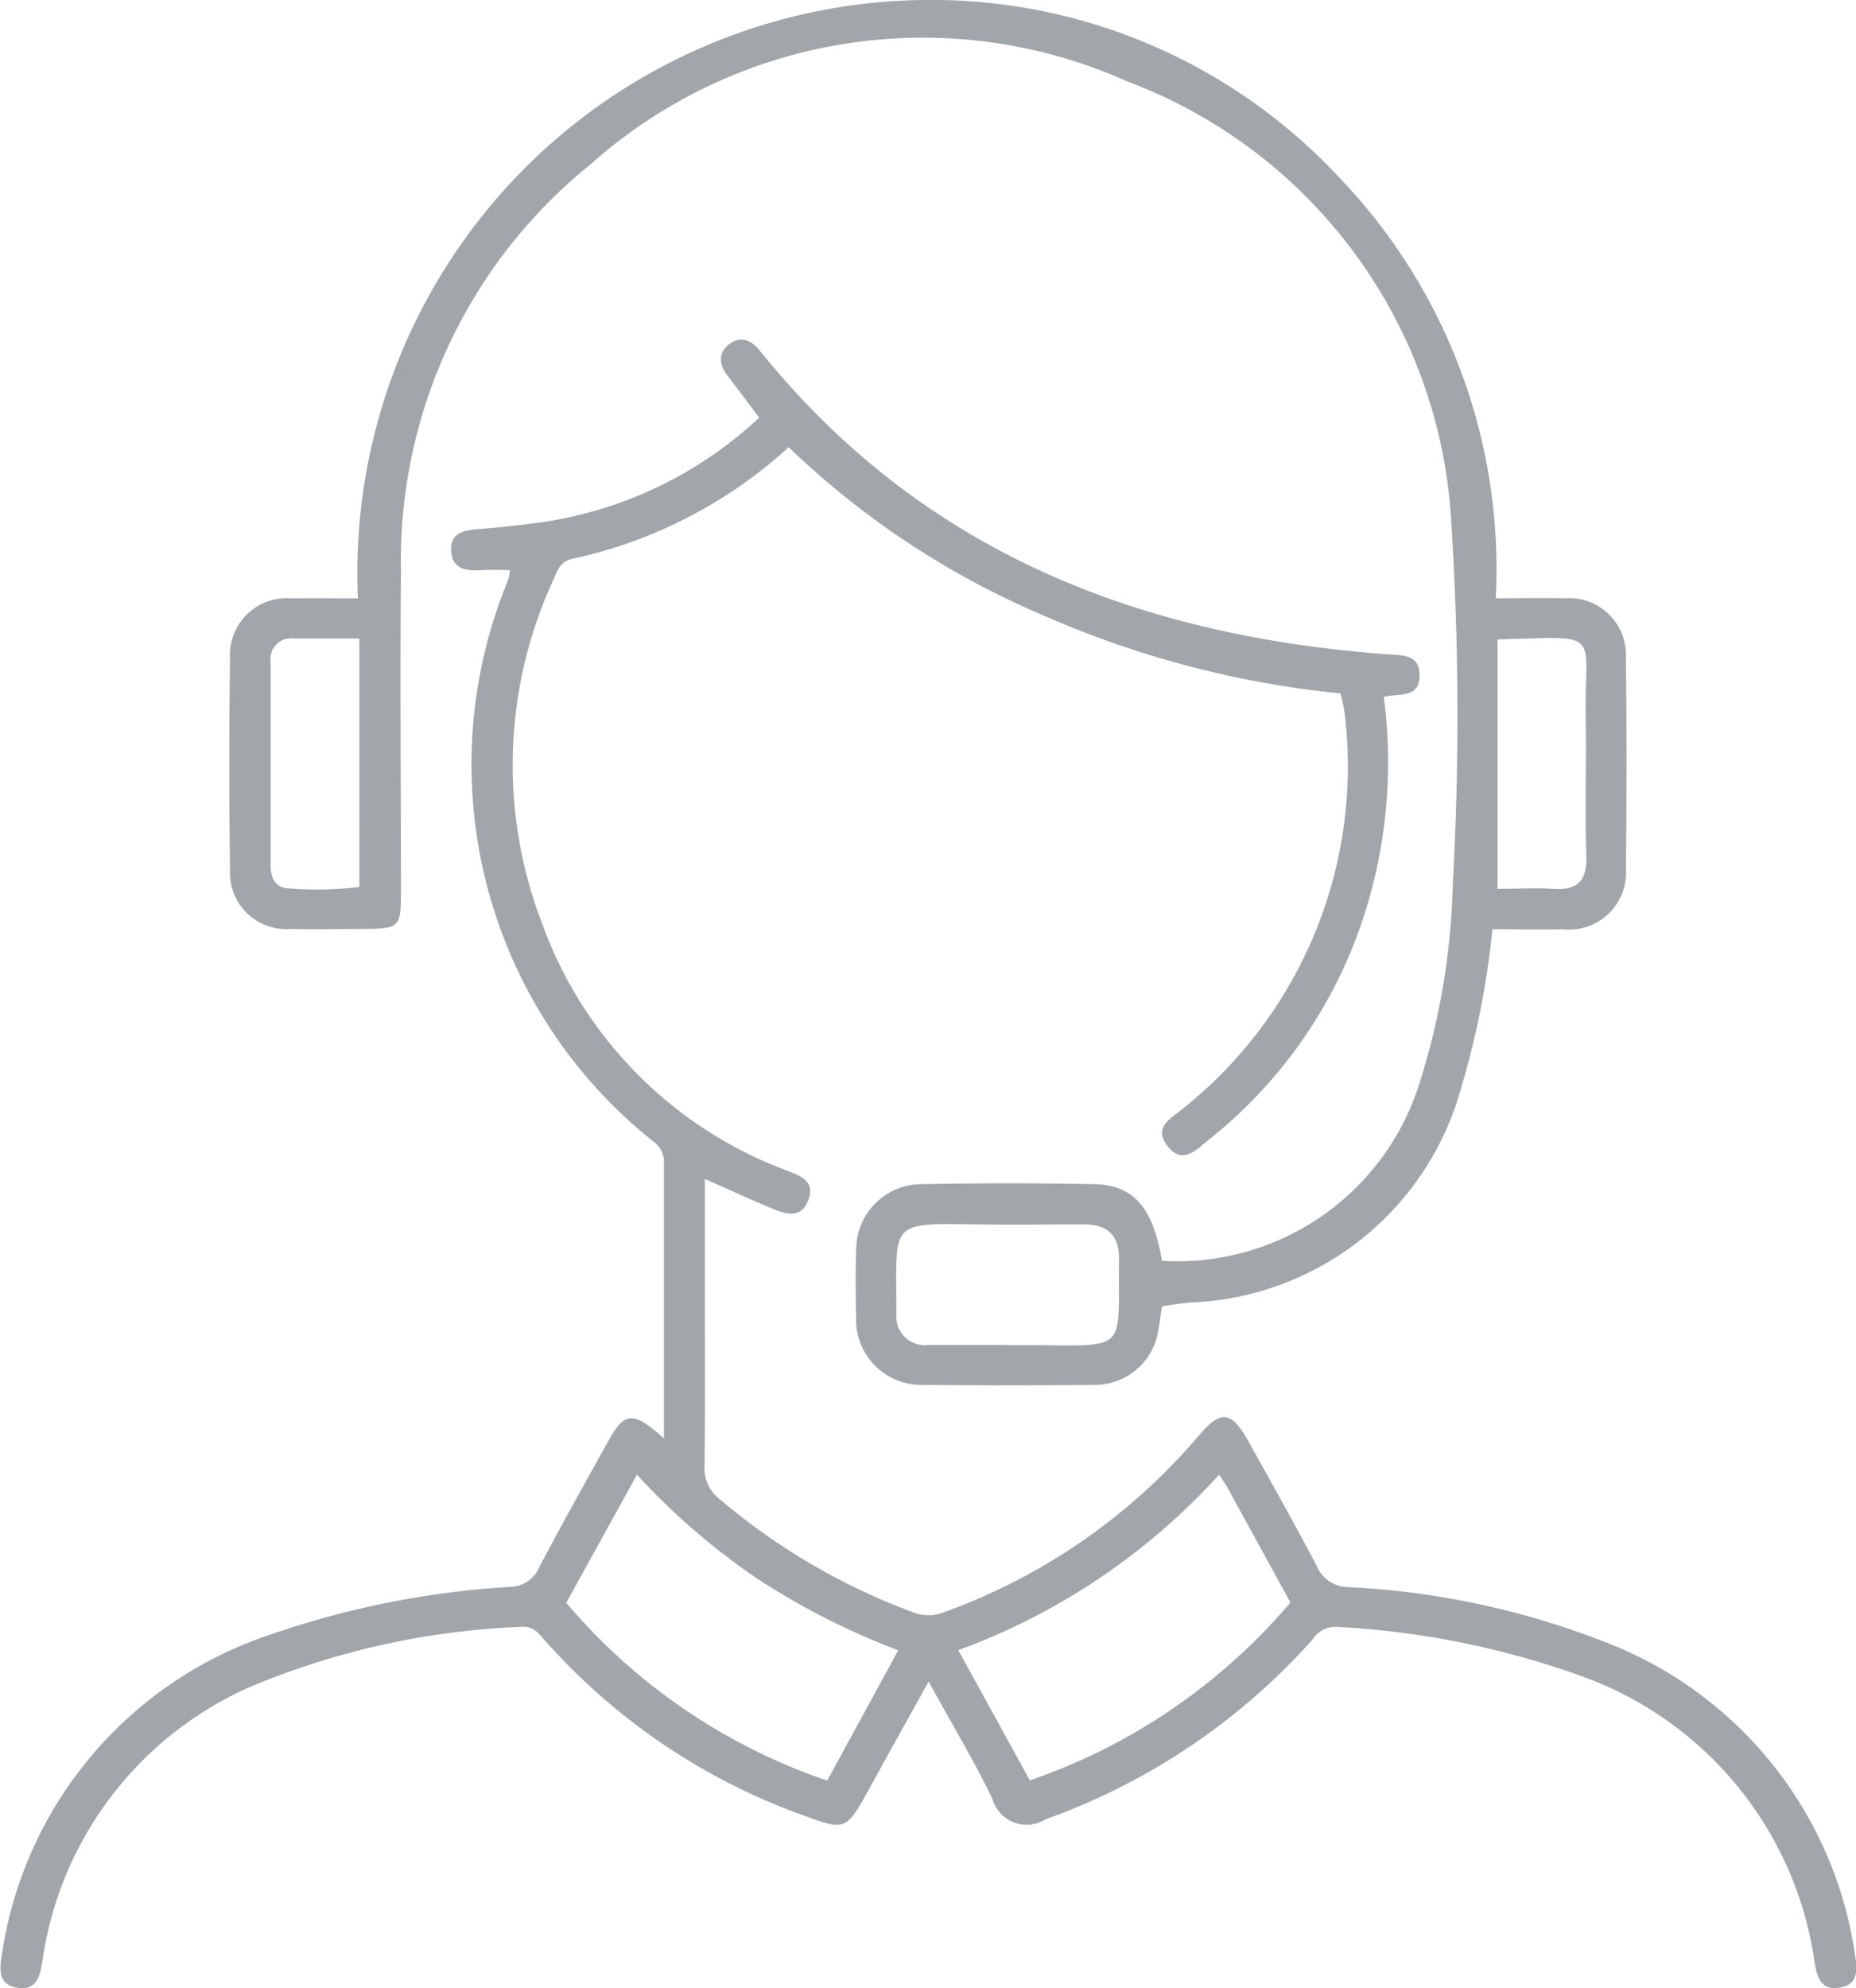 <svg xmlns="http://www.w3.org/2000/svg" xmlns:xlink="http://www.w3.org/1999/xlink" width="33.003" height="35.341" viewBox="0 0 33.003 35.341">
  <defs>
    <clipPath id="clip-path">
      <rect id="Rectangle_2636" data-name="Rectangle 2636" width="33.003" height="35.341" fill="#a1a6ab"/>
    </clipPath>
  </defs>
  <g id="Group_8765" data-name="Group 8765" transform="translate(0 0)">
    <g id="Group_8764" data-name="Group 8764" transform="translate(0 0)" clip-path="url(#clip-path)">
      <path id="Path_44897" data-name="Path 44897" d="M11.806,34.171c0-1.7,0-3.316,0-4.93a.45.45,0,0,0-.209-.369,8.565,8.565,0,0,1-2.568-9.949,1.117,1.117,0,0,0,.04-.193c-.169,0-.314-.008-.459,0-.282.019-.573.009-.589-.35-.015-.33.257-.362.522-.382.378-.028.754-.073,1.129-.124A7.167,7.167,0,0,0,13.5,16.02c-.188-.249-.374-.5-.562-.744-.152-.2-.176-.41.034-.565s.393-.064.55.132c2.874,3.565,6.743,5.067,11.18,5.386.256.019.53.009.541.354.013.431-.358.336-.637.4a8.867,8.867,0,0,1-.285,3.673A8.365,8.365,0,0,1,21.5,28.852c-.225.179-.475.468-.747.108-.25-.331.075-.485.287-.662a7.774,7.774,0,0,0,2.871-7.014,3.257,3.257,0,0,0-.074-.361,17.434,17.434,0,0,1-5.288-1.389,14.965,14.965,0,0,1-4.525-2.988,8.317,8.317,0,0,1-3.839,1.983c-.229.045-.275.215-.345.374a7.85,7.85,0,0,0-.2,6.111,7.351,7.351,0,0,0,4.308,4.374c.247.1.558.182.429.533-.139.38-.448.242-.709.133-.361-.151-.717-.316-1.134-.5v2.221c0,.957.007,1.914-.006,2.871a.69.69,0,0,0,.262.594,11.46,11.46,0,0,0,3.436,2.013.745.745,0,0,0,.568,0A10.723,10.723,0,0,0,21.3,34.136c.408-.485.59-.469.9.084.408.733.821,1.465,1.212,2.209a.612.612,0,0,0,.555.38,14.449,14.449,0,0,1,4.758,1.05,7.028,7.028,0,0,1,4.261,5.494c.044.262.061.524-.278.577s-.4-.2-.443-.461a6.345,6.345,0,0,0-4.182-5.091,15.141,15.141,0,0,0-4.3-.861.482.482,0,0,0-.447.228,11.58,11.58,0,0,1-4.75,3.194.631.631,0,0,1-.94-.369c-.329-.679-.72-1.329-1.134-2.081-.371.669-.71,1.276-1.045,1.885-.427.775-.425.775-1.242.471a11.172,11.172,0,0,1-4.531-3.083c-.12-.135-.21-.267-.439-.246a13.844,13.844,0,0,0-4.8,1.064,6.291,6.291,0,0,0-3.7,4.869c-.043.262-.093.526-.425.485-.369-.045-.344-.33-.294-.609a7.08,7.08,0,0,1,4.74-5.661,15.886,15.886,0,0,1,4.3-.859.572.572,0,0,0,.517-.357c.391-.743.8-1.475,1.21-2.21.3-.55.448-.572,1.01-.066m-.487.639-1.257,2.277a10.52,10.52,0,0,0,4.64,3.161l1.263-2.316a12.973,12.973,0,0,1-2.512-1.278,12.2,12.2,0,0,1-2.134-1.844m10.352,0a11.676,11.676,0,0,1-4.638,3.119l1.273,2.315a10.586,10.586,0,0,0,4.633-3.162c-.38-.694-.751-1.37-1.122-2.046-.032-.057-.07-.111-.145-.227" transform="translate(0 -8.596)" fill="#a1a6ab"/>
      <path id="Path_44898" data-name="Path 44898" d="M32.41,10.635c.435,0,.827-.007,1.218,0a1.013,1.013,0,0,1,1.093,1.076q.023,1.856,0,3.712A1.014,1.014,0,0,1,33.6,16.519c-.411.007-.822,0-1.252,0a15.167,15.167,0,0,1-.552,2.805,5.193,5.193,0,0,1-4.817,3.83c-.163.014-.324.042-.506.066-.023.148-.04.291-.067.431a1.14,1.14,0,0,1-1.141.967q-1.509.017-3.019,0a1.16,1.16,0,0,1-1.212-1.217c-.01-.4-.014-.792,0-1.188a1.166,1.166,0,0,1,1.17-1.163q1.533-.029,3.068,0c.7.013,1.044.428,1.2,1.363a4.512,4.512,0,0,0,4.572-3.135,12.612,12.612,0,0,0,.6-3.586,53.79,53.79,0,0,0-.026-6.38,8.893,8.893,0,0,0-5.759-7.863,8.883,8.883,0,0,0-9.548,1.472,9.048,9.048,0,0,0-3.371,7.239c-.018,1.9,0,3.795,0,5.692,0,.637-.024.658-.679.661-.429,0-.858.012-1.286,0A1,1,0,0,1,9.9,15.467q-.026-1.881,0-3.762A1.011,1.011,0,0,1,11,10.637c.391-.007.783,0,1.174,0A10.189,10.189,0,0,1,22.217,0,9.9,9.9,0,0,1,29.6,3.13a10.051,10.051,0,0,1,2.807,7.505M23.7,23.912c.182,0,.363,0,.545,0,1.641.015,1.443.093,1.463-1.519.006-.447-.213-.629-.634-.628-.627,0-1.254.009-1.881,0-1.6-.021-1.44-.055-1.445,1.552,0,.016,0,.033,0,.049a.51.51,0,0,0,.566.544c.462,0,.924,0,1.386,0M12.2,11.351c-.4,0-.775,0-1.151,0a.37.37,0,0,0-.427.42q0,1.807,0,3.614c0,.231.089.4.329.408a6.179,6.179,0,0,0,1.25-.026Zm20.239.022V15.8c.344,0,.657-.019.967,0,.442.033.628-.125.612-.591-.029-.808.005-1.617-.011-2.426-.032-1.584.354-1.47-1.567-1.415" transform="translate(-5.81 0)" fill="#a1a6ab"/>
    </g>
  </g>
</svg>
